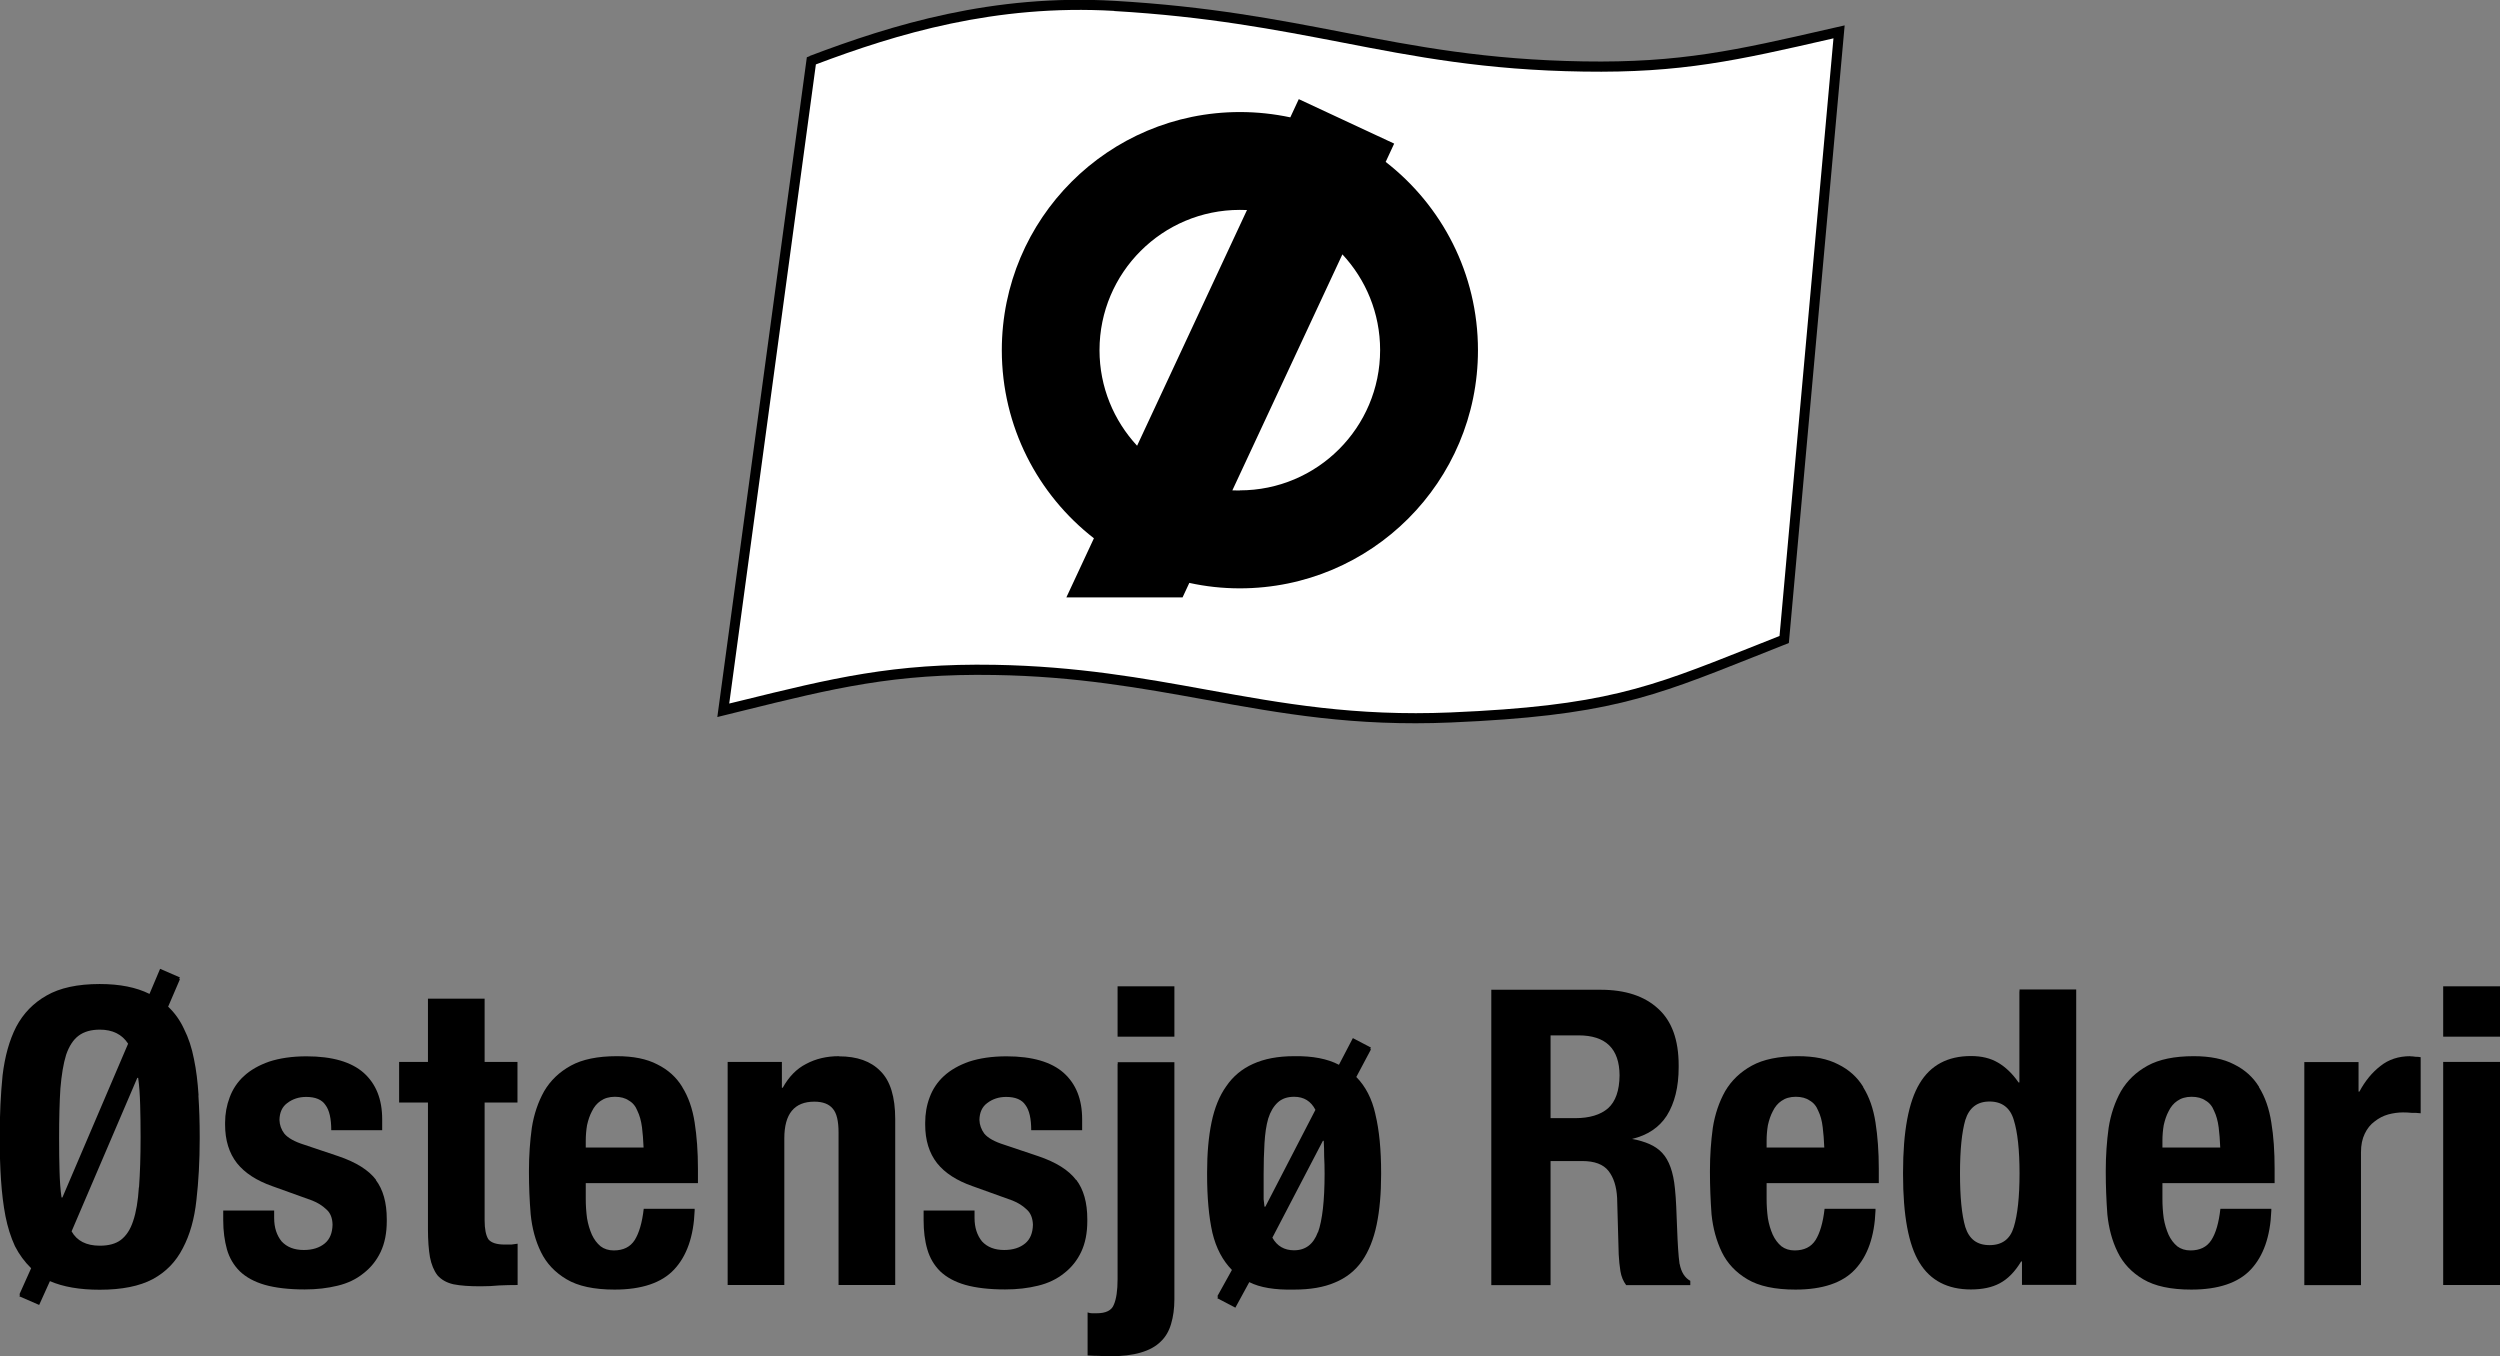 <?xml version="1.0" encoding="UTF-8"?><svg xmlns="http://www.w3.org/2000/svg" viewBox="0 0 174.26 94.53"><rect x="0" y="0" width="174.26" height="94.53" fill="#808080" stroke="none"/><defs><style>.cls-1{fill:#fff;}</style></defs><g id="FLAG"><g><path d="M56.43,3.92l-.19,.07-6.24,45.99,1.74-.43c6.39-1.58,10.61-2.62,17.59-2.5,5.68,.09,10.26,.92,14.68,1.72,5.34,.97,10.38,1.88,17.13,1.59,10.77-.46,13.96-1.73,20.96-4.51l2.59-1.03,3.89-43.05-1.1,.25c-6.45,1.48-10.35,2.37-17.09,2.26-6.81-.11-11.65-1.04-16.77-2.03-4.61-.89-9.37-1.81-15.91-2.19-8.5-.5-15.52,1.66-21.27,3.84"/><path class="cls-1" d="M77.67,.77c6.5,.38,11.24,1.3,15.82,2.18,5.15,1,10.02,1.94,16.89,2.04,6.83,.11,10.76-.79,17.26-2.28,0,0,.1-.02,.16-.04-.09,.93-3.72,41.24-3.76,41.66-.34,.14-2.19,.87-2.19,.87-6.93,2.75-10.09,4.01-20.73,4.46-6.67,.28-11.68-.62-16.98-1.58-4.46-.81-9.06-1.64-14.8-1.74-7.07-.12-11.32,.93-17.77,2.52,0,0-.38,.09-.74,.18,.14-.99,5.99-44.14,6.04-44.55,5.64-2.13,12.51-4.21,20.79-3.73"/><path d="M96.59,11.28l.59-1.27-6.65-3.1-.59,1.27c-1.13-.24-2.31-.37-3.51-.37-9.17,0-16.6,7.43-16.6,16.6,0,5.33,2.52,10.08,6.42,13.11l-1.92,4.12h8.1l.47-1.01c1.14,.25,2.31,.38,3.52,.38,9.17,0,16.6-7.43,16.6-16.6,0-5.34-2.52-10.09-6.44-13.13m-19.94,13.13c0-5.4,4.38-9.78,9.78-9.78,.17,0,.33,0,.5,.01l-7.66,16.43c-1.62-1.75-2.62-4.09-2.62-6.66m9.78,9.78c-.17,0-.35,0-.52-.01l7.67-16.45c1.63,1.75,2.63,4.09,2.63,6.67,0,5.4-4.38,9.78-9.79,9.78"/></g></g><g id="Layer_4"><g><path d="M13.84,76.34c-.06-.92-.16-1.76-.32-2.52-.15-.78-.38-1.48-.69-2.09-.28-.61-.65-1.13-1.11-1.56l.82-1.91-.05-.02,.05-.11-1.38-.6-.74,1.75c-.92-.46-2.07-.69-3.47-.69-1.55,0-2.78,.27-3.7,.8-.92,.52-1.62,1.24-2.12,2.18-.48,.94-.79,2.06-.95,3.38-.13,1.3-.2,2.72-.2,4.27,0,.02,0,.04,0,.06,0,.03,0,.05,0,.08,0,1.01,.03,1.98,.09,2.89,.06,.9,.16,1.74,.31,2.52,.15,.76,.37,1.46,.66,2.09,.3,.59,.68,1.1,1.13,1.54l-.82,1.83,.05,.02-.05,.11,1.38,.6,.75-1.66c.92,.4,2.07,.6,3.47,.6,1.55,0,2.78-.25,3.7-.74,.92-.5,1.61-1.21,2.09-2.15,.5-.94,.81-2.05,.95-3.35,.15-1.3,.23-2.73,.23-4.3,0-.02,0-.04,0-.06,0-.02,0-.05,0-.07,0-1.01-.03-1.97-.09-2.86m-4.15,6.39c-.06,.95-.19,1.74-.4,2.35-.19,.59-.48,1.03-.86,1.32-.36,.27-.85,.4-1.46,.4-.95,0-1.6-.34-1.97-1l4.58-10.7h.06c.08,.55,.12,1.18,.14,1.89,.02,.66,.03,1.41,.03,2.25,0,1.36-.04,2.52-.11,3.49Zm-5.47-6.89c.08-.95,.21-1.74,.4-2.35,.21-.61,.5-1.05,.86-1.32,.38-.29,.88-.43,1.49-.43,.89,0,1.55,.33,1.97,.98l-4.58,10.72h-.06c-.08-.53-.12-1.15-.14-1.83-.02-.66-.03-1.44-.03-2.32,0-1.35,.03-2.51,.09-3.45Z"/><path d="M26.22,82.25c-.52-.69-1.4-1.24-2.64-1.66l-2.38-.8c-.67-.21-1.13-.47-1.38-.77-.22-.29-.33-.61-.34-.96,.01-.52,.19-.91,.54-1.17,.38-.29,.82-.43,1.32-.43,.65,0,1.1,.19,1.35,.57,.27,.36,.4,.95,.4,1.75h3.55v-.76c0-1.4-.43-2.47-1.29-3.24-.86-.76-2.19-1.15-3.98-1.15-1.01,0-1.88,.13-2.61,.37-.71,.25-1.29,.58-1.75,1-.46,.42-.79,.92-1,1.49-.21,.55-.32,1.15-.32,1.77,0,.02,0,.03,0,.05,0,.03,0,.05,0,.08,0,1.09,.28,1.99,.83,2.69,.55,.69,1.38,1.22,2.46,1.6l2.78,1c.38,.15,.72,.36,1,.63,.27,.24,.41,.59,.42,1.05-.01,.58-.19,1.02-.54,1.31-.36,.3-.85,.46-1.46,.46-.67,0-1.18-.2-1.55-.6-.34-.42-.52-.96-.52-1.63v-.52h-3.55v.68c0,.74,.09,1.42,.26,2.03,.17,.59,.47,1.1,.89,1.52,.44,.42,1.02,.74,1.75,.95,.74,.21,1.67,.32,2.78,.32,.84,0,1.6-.09,2.29-.26,.71-.17,1.31-.46,1.8-.86,.52-.4,.92-.9,1.2-1.49,.29-.61,.43-1.33,.43-2.15,0-.02,0-.04,0-.06,0-.03,0-.05,0-.07,0-1.17-.26-2.08-.77-2.75"/><path d="M33.78,69.74v-.13h-3.95v4.41h-2.01v2.83h2.01v8.83c0,.78,.05,1.43,.14,1.95,.1,.51,.27,.93,.52,1.26,.27,.31,.64,.52,1.12,.63,.5,.1,1.13,.14,1.89,.14,.46,0,.89-.02,1.29-.06,.42-.02,.85-.03,1.29-.03v-2.88c-.13,.02-.28,.04-.43,.06h-.46c-.57,0-.95-.12-1.15-.37-.17-.27-.26-.71-.26-1.32v-8.21h2.29v-2.83h-2.29v-4.28"/><path d="M47.56,75.77c-.42-.69-1-1.21-1.75-1.58-.73-.38-1.66-.57-2.81-.57-1.34,0-2.41,.22-3.21,.66-.8,.44-1.42,1.03-1.86,1.78-.42,.75-.71,1.6-.86,2.55-.13,.95-.2,1.95-.2,2.98,0,.03,0,.06,0,.08,0,.02,0,.03,0,.05,0,.97,.04,1.95,.12,2.92,.1,.98,.33,1.85,.72,2.64,.38,.78,.97,1.41,1.78,1.89,.8,.48,1.92,.72,3.35,.72,1.89,0,3.28-.47,4.15-1.4,.88-.94,1.36-2.3,1.43-4.1h0s0-.09,0-.13h-3.55c-.11,.98-.33,1.7-.63,2.18-.31,.48-.79,.72-1.46,.72-.36,0-.67-.1-.92-.29-.25-.21-.45-.48-.6-.8-.15-.34-.27-.73-.34-1.15-.06-.44-.09-.89-.09-1.35v-1.1h7.82v-1.02c0-1.18-.08-2.25-.23-3.21-.15-.97-.44-1.79-.86-2.46m-6.73,4.21v-.47c0-.36,.03-.73,.09-1.09,.08-.36,.19-.69,.34-.97,.15-.31,.35-.55,.6-.72,.27-.19,.6-.29,1-.29s.73,.09,.97,.26c.27,.15,.47,.39,.6,.72,.15,.31,.26,.69,.32,1.15,.05,.41,.09,.88,.11,1.41h-4.03Z"/><path d="M58.48,73.62c-.86,0-1.62,.18-2.29,.54-.67,.34-1.21,.9-1.63,1.66h-.06v-1.8h-3.78v15.55h3.95v-10.23c0-1.7,.7-2.55,2.09-2.55,.59,0,1.02,.16,1.29,.49,.27,.31,.4,.86,.4,1.66v10.63h3.95v-11.56c0-1.55-.34-2.67-1.03-3.35-.67-.69-1.63-1.03-2.89-1.03"/><path d="M75.01,82.25c-.52-.69-1.4-1.24-2.64-1.66l-2.38-.8c-.67-.21-1.13-.47-1.38-.77-.21-.29-.33-.61-.34-.96,.01-.52,.19-.91,.54-1.17,.38-.29,.82-.43,1.32-.43,.65,0,1.1,.19,1.35,.57,.27,.36,.4,.95,.4,1.75h3.55v-.76c0-1.4-.43-2.47-1.29-3.24-.86-.76-2.19-1.15-3.98-1.15-1.01,0-1.88,.13-2.61,.37-.71,.25-1.29,.58-1.75,1-.46,.42-.79,.92-1,1.49-.21,.55-.31,1.15-.31,1.77,0,.02,0,.03,0,.05,0,.03,0,.05,0,.08,0,1.09,.28,1.99,.83,2.69,.55,.69,1.38,1.22,2.47,1.6l2.78,1c.38,.15,.72,.36,1,.63,.27,.24,.41,.59,.43,1.05-.01,.58-.19,1.02-.54,1.31-.36,.3-.85,.46-1.46,.46-.67,0-1.18-.2-1.55-.6-.34-.42-.52-.96-.52-1.63v-.52h-3.55v.68c0,.74,.08,1.42,.26,2.03,.17,.59,.47,1.1,.89,1.52,.44,.42,1.02,.74,1.75,.95,.74,.21,1.67,.32,2.78,.32,.84,0,1.61-.09,2.29-.26,.71-.17,1.31-.46,1.81-.86,.52-.4,.92-.9,1.2-1.49,.29-.61,.43-1.33,.43-2.15,0-.02,0-.04,0-.06,0-.03,0-.05,0-.07,0-1.17-.26-2.08-.77-2.75"/><polyline points="77.9 68.88 77.9 72.26 81.86 72.26 81.86 68.75 77.9 68.75 77.9 68.88"/><path d="M77.9,74.16v15c0,.8-.09,1.39-.26,1.78-.15,.4-.55,.6-1.2,.6h-.32c-.1,0-.2-.02-.31-.06v3c.29,.02,.55,.03,.8,.03,.25,.02,.49,.03,.72,.03,.88,0,1.61-.09,2.18-.26,.59-.17,1.06-.43,1.4-.77,.34-.32,.58-.74,.72-1.23,.15-.5,.23-1.07,.23-1.72v-16.52h-3.95v.13"/><path d="M95.87,77.66c-.24-1.08-.69-1.94-1.33-2.59l1.02-1.92-.05-.03,.05-.1-1.26-.66-.97,1.86c-.8-.42-1.84-.62-3.12-.6-1.13,0-2.08,.18-2.87,.54-.76,.34-1.39,.86-1.86,1.55-.48,.67-.82,1.51-1.03,2.52-.21,1.01-.31,2.18-.31,3.49,0,.02,0,.04,0,.07s0,.04,0,.07c0,1.6,.12,2.96,.37,4.07,.26,1.08,.72,1.94,1.36,2.59l-1.02,1.84,.06,.03-.06,.1,1.26,.66,.97-1.78c.75,.38,1.79,.55,3.12,.52,1.13,0,2.07-.16,2.84-.49,.78-.32,1.42-.82,1.89-1.49,.48-.69,.82-1.54,1.03-2.55,.21-1.01,.31-2.18,.31-3.49,0-.02,0-.04,0-.06,0-.02,0-.05,0-.07,0-1.6-.13-2.96-.4-4.07m-4.01,8.22c-.31,.84-.86,1.26-1.66,1.26-.68,0-1.19-.3-1.51-.88l3.52-6.75h.06c.02,.33,.03,.69,.03,1.09,.02,.36,.03,.76,.03,1.2,0,1.89-.16,3.26-.46,4.09Zm-3.72-6.2c.04-.67,.12-1.24,.26-1.72,.15-.48,.37-.85,.66-1.12,.29-.27,.67-.4,1.15-.4,.68,0,1.17,.31,1.48,.91l-3.49,6.75h-.06c-.02-.17-.04-.35-.06-.52v-1.73c0-.78,.02-1.51,.06-2.18Z"/><path d="M117.07,88.09c-.08-.57-.13-1.4-.17-2.49-.02-.56-.04-1.05-.06-1.49-.02-.46-.05-.88-.09-1.26-.11-1.15-.41-1.98-.89-2.49-.45-.49-1.16-.8-2.1-.97,1.08-.26,1.89-.8,2.42-1.62,.55-.88,.83-2,.83-3.38,0-.03,0-.05,0-.08,0-.02,0-.03,0-.05,0-1.78-.48-3.09-1.43-3.95-.95-.88-2.29-1.32-4.01-1.32h-7.62v20.59h4.13v-8.65h2.21c.86,0,1.47,.23,1.83,.69,.36,.46,.56,1.09,.6,1.89l.11,3.93c.02,.4,.06,.79,.12,1.17,.06,.36,.19,.69,.4,.97h4.47v-.3c-.38-.21-.63-.6-.74-1.17m-7.05-15.94c1.9,0,2.85,.93,2.86,2.79-.01,1.06-.28,1.82-.8,2.29-.53,.46-1.3,.69-2.29,.69h-1.72v-5.77h1.95Z"/><path d="M129.88,75.77c-.42-.69-1-1.21-1.75-1.58-.73-.38-1.66-.57-2.81-.57-1.34,0-2.41,.22-3.21,.66-.8,.44-1.42,1.03-1.86,1.78-.42,.75-.71,1.6-.86,2.55-.13,.95-.2,1.95-.2,2.98,0,.03,0,.06,0,.08,0,.02,0,.03,0,.05,0,.97,.04,1.95,.11,2.92,.1,.98,.34,1.85,.72,2.64,.38,.78,.97,1.41,1.78,1.89,.8,.48,1.92,.72,3.35,.72,1.89,0,3.28-.47,4.15-1.4,.88-.94,1.36-2.3,1.43-4.1h0s0-.09,0-.13h-3.55c-.11,.98-.33,1.7-.63,2.18-.31,.48-.79,.72-1.46,.72-.36,0-.67-.1-.92-.29-.25-.21-.45-.48-.6-.8-.15-.34-.27-.73-.34-1.15-.06-.44-.09-.89-.09-1.35v-1.1h7.82v-1.02c0-1.18-.08-2.25-.23-3.21-.15-.97-.44-1.79-.86-2.46m-6.73,4.21v-.47c0-.36,.03-.73,.09-1.09,.08-.36,.19-.69,.34-.97,.15-.31,.35-.55,.6-.72,.27-.19,.6-.29,1-.29s.73,.09,.97,.26c.27,.15,.47,.39,.6,.72,.15,.31,.26,.69,.31,1.15,.05,.41,.09,.88,.11,1.41h-4.03Z"/><path d="M140.76,69.11v6.34h-.06c-.42-.61-.9-1.07-1.43-1.38-.52-.31-1.15-.46-1.89-.46-1.62,0-2.82,.64-3.58,1.92-.76,1.26-1.15,3.32-1.15,6.19,0,.02,0,.04,0,.07s0,.04,0,.07c0,2.86,.38,4.92,1.15,6.16,.76,1.24,1.96,1.86,3.58,1.86,.8,0,1.47-.14,2.01-.43,.55-.29,1.05-.79,1.49-1.52h.06v1.63h3.78v-20.59h-3.95v.13m-.4,16.43c-.25,.84-.81,1.26-1.69,1.26s-1.42-.42-1.69-1.26c-.25-.85-.37-2.1-.37-3.74,0-1.65,.13-2.89,.37-3.72,.27-.86,.83-1.29,1.69-1.29s1.44,.43,1.69,1.29c.26,.83,.4,2.07,.4,3.72,0,1.65-.14,2.9-.4,3.74Z"/><path d="M157.47,75.77c-.42-.69-1-1.21-1.75-1.58-.73-.38-1.66-.57-2.81-.57-1.34,0-2.41,.22-3.21,.66-.8,.44-1.42,1.03-1.86,1.78-.42,.75-.71,1.6-.86,2.55-.13,.95-.2,1.95-.2,2.98,0,.03,0,.05,0,.08,0,.02,0,.03,0,.05,0,.97,.04,1.95,.11,2.92,.1,.98,.33,1.85,.72,2.64,.38,.78,.97,1.41,1.78,1.89s1.92,.72,3.35,.72c1.89,0,3.28-.47,4.15-1.4,.88-.94,1.36-2.3,1.43-4.1h0s0-.09,0-.13h-3.55c-.11,.98-.32,1.7-.63,2.18-.31,.48-.79,.72-1.46,.72-.36,0-.67-.1-.92-.29-.25-.21-.45-.48-.6-.8-.15-.34-.27-.73-.34-1.15-.06-.44-.09-.89-.09-1.35v-1.1h7.82v-1.02c0-1.18-.07-2.25-.23-3.21-.15-.97-.44-1.79-.86-2.46m-6.73,4.21v-.47c0-.36,.03-.73,.09-1.09,.08-.36,.19-.69,.34-.97,.15-.31,.35-.55,.6-.72,.27-.19,.6-.29,1-.29s.73,.09,.97,.26c.27,.15,.47,.39,.6,.72,.15,.31,.26,.69,.32,1.15,.05,.41,.09,.88,.11,1.41h-4.03Z"/><path d="M168.01,73.62c-.82,0-1.52,.23-2.09,.69-.57,.44-1.06,1.03-1.46,1.78h-.06v-2.06h-3.78v15.55h3.95v-9.26c0-.52,.09-.94,.26-1.29,.17-.36,.4-.65,.69-.86,.29-.23,.6-.39,.95-.49,.34-.09,.69-.14,1.03-.14,.21,0,.41,.01,.6,.03,.21,0,.42,0,.63,.03v-3.91c-.12-.02-.24-.03-.37-.03-.11-.02-.23-.03-.35-.03"/><polyline points="170.3 74.15 170.3 89.57 174.26 89.57 174.26 74.02 170.3 74.02 170.3 74.15"/><polyline points="170.3 68.88 170.3 72.26 174.26 72.26 174.26 68.75 170.3 68.75 170.3 68.88"/></g></g></svg>